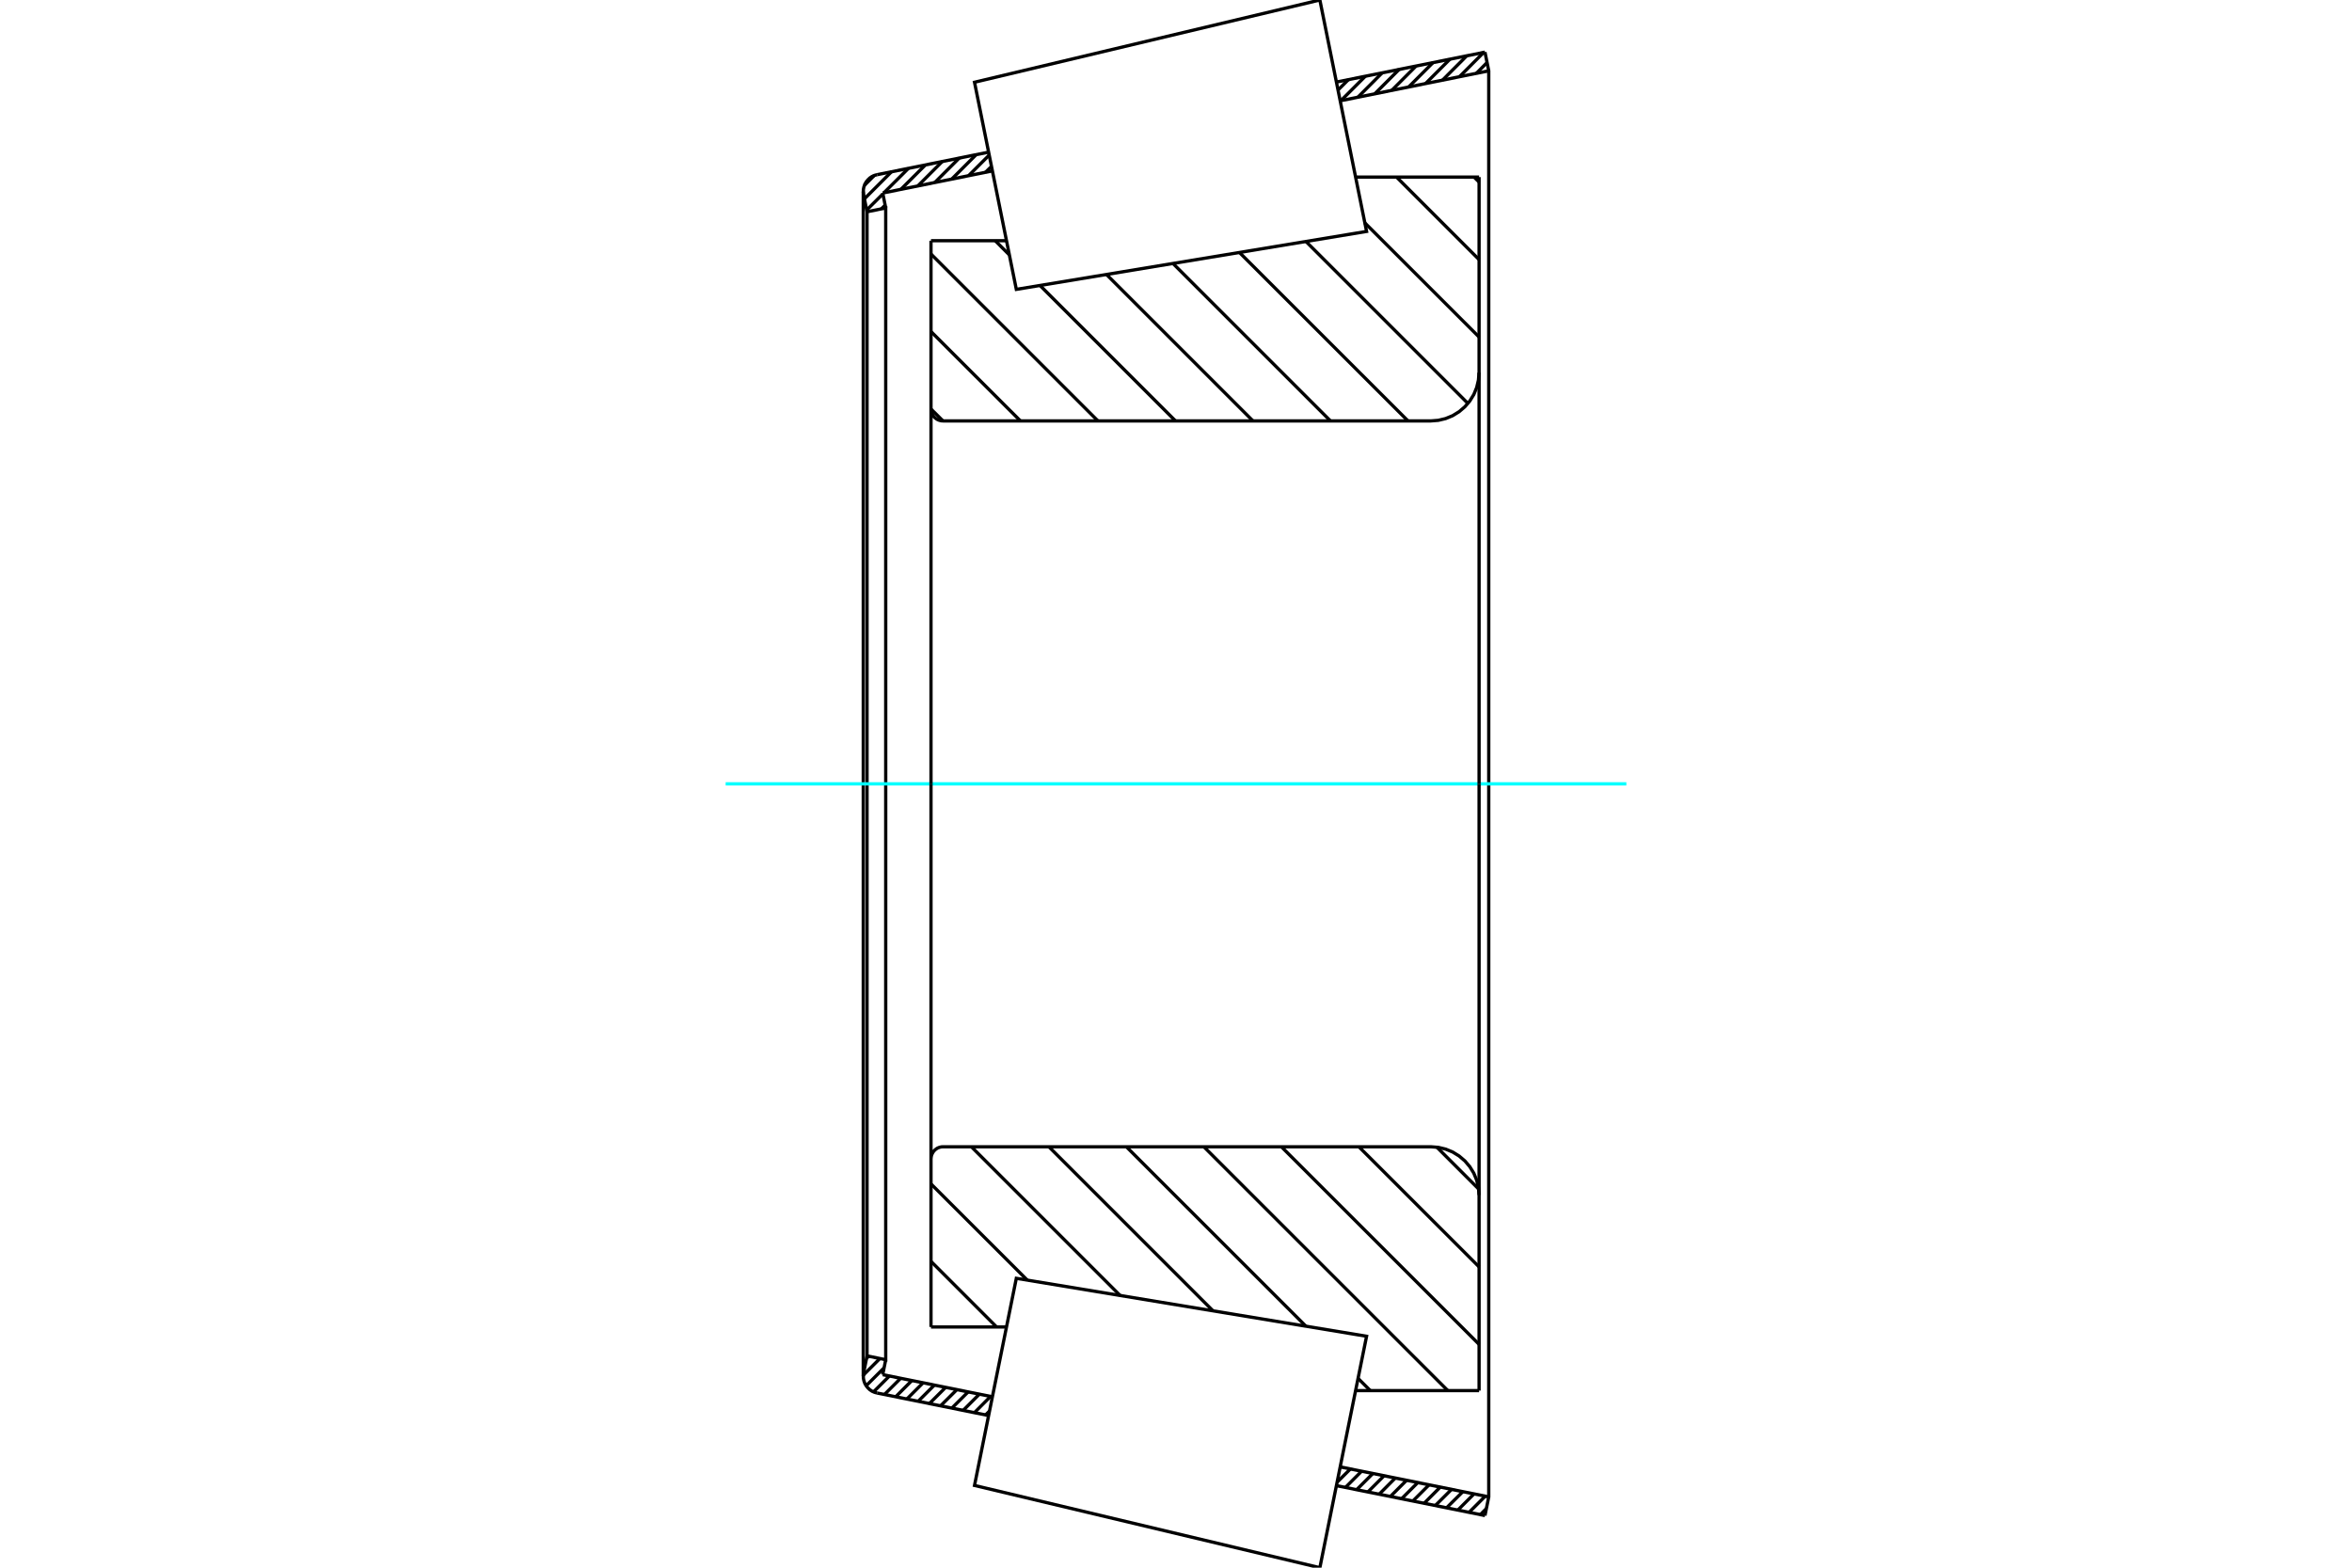 <?xml version="1.0" standalone="no"?>
<!DOCTYPE svg PUBLIC "-//W3C//DTD SVG 1.1//EN"
	"http://www.w3.org/Graphics/SVG/1.1/DTD/svg11.dtd">
<svg xmlns="http://www.w3.org/2000/svg" height="100%" width="100%" viewBox="0 0 36000 24000">
	<rect x="-1800" y="-1200" width="39600" height="26400" style="fill:#FFF"/>
	<g style="fill:none; fill-rule:evenodd" transform="matrix(1 0 0 1 0 0)">
		<g style="fill:none; stroke:#000; stroke-width:50; shape-rendering:geometricPrecision">
			<line x1="22750" y1="23095" x2="22658" y2="23188"/>
			<line x1="22734" y1="22905" x2="22486" y2="23153"/>
			<line x1="22562" y1="22870" x2="22313" y2="23119"/>
			<line x1="22390" y1="22836" x2="22141" y2="23084"/>
			<line x1="22218" y1="22801" x2="21969" y2="23049"/>
			<line x1="22045" y1="22766" x2="21797" y2="23015"/>
			<line x1="21873" y1="22732" x2="21625" y2="22980"/>
			<line x1="21701" y1="22697" x2="21453" y2="22945"/>
			<line x1="21529" y1="22662" x2="21281" y2="22910"/>
			<line x1="21357" y1="22627" x2="21109" y2="22876"/>
			<line x1="21185" y1="22593" x2="20937" y2="22841"/>
			<line x1="21013" y1="22558" x2="20765" y2="22806"/>
			<line x1="20841" y1="22523" x2="20593" y2="22772"/>
			<line x1="20669" y1="22489" x2="20466" y2="22691"/>
			<line x1="15146" y1="21601" x2="15086" y2="21661"/>
			<line x1="15162" y1="21378" x2="14914" y2="21627"/>
			<line x1="14990" y1="21344" x2="14742" y2="21592"/>
			<line x1="14818" y1="21309" x2="14569" y2="21557"/>
			<line x1="14646" y1="21274" x2="14397" y2="21522"/>
			<line x1="14474" y1="21240" x2="14225" y2="21488"/>
			<line x1="14301" y1="21205" x2="14053" y2="21453"/>
			<line x1="14129" y1="21170" x2="13881" y2="21418"/>
			<line x1="13957" y1="21135" x2="13709" y2="21384"/>
			<line x1="13785" y1="21101" x2="13537" y2="21349"/>
			<line x1="13613" y1="21066" x2="13370" y2="21309"/>
			<line x1="13532" y1="20940" x2="13258" y2="21214"/>
			<line x1="13468" y1="20798" x2="13214" y2="21052"/>
			<line x1="13295" y1="20763" x2="13263" y2="20796"/>
			<line x1="22761" y1="958" x2="22597" y2="1123"/>
			<line x1="22711" y1="801" x2="22338" y2="1175"/>
			<line x1="22452" y1="853" x2="22079" y2="1227"/>
			<line x1="22193" y1="906" x2="21820" y2="1279"/>
			<line x1="21934" y1="958" x2="21561" y2="1331"/>
			<line x1="21675" y1="1010" x2="21302" y2="1384"/>
			<line x1="21416" y1="1062" x2="21043" y2="1436"/>
			<line x1="21157" y1="1114" x2="20784" y2="1488"/>
			<line x1="20898" y1="1167" x2="20525" y2="1540"/>
			<line x1="20639" y1="1219" x2="20480" y2="1378"/>
			<line x1="15176" y1="2547" x2="15085" y2="2637"/>
			<line x1="15141" y1="2374" x2="14826" y2="2689"/>
			<line x1="14941" y1="2368" x2="14567" y2="2742"/>
			<line x1="14682" y1="2420" x2="14308" y2="2794"/>
			<line x1="14423" y1="2472" x2="14049" y2="2846"/>
			<line x1="14164" y1="2525" x2="13790" y2="2898"/>
			<line x1="13548" y1="3140" x2="13491" y2="3197"/>
			<line x1="13905" y1="2577" x2="13531" y2="2950"/>
			<line x1="13514" y1="2968" x2="13265" y2="3216"/>
			<line x1="13646" y1="2629" x2="13231" y2="3044"/>
			<line x1="13382" y1="2686" x2="13231" y2="2837"/>
			<polyline points="22787,12000 22787,1084 22729,798"/>
			<line x1="15132" y1="2329" x2="13425" y2="2674"/>
			<line x1="22729" y1="798" x2="20456" y2="1256"/>
			<polyline points="13425,2674 13385,2685 13347,2702 13313,2725 13283,2754 13257,2786 13237,2822 13223,2861 13215,2901 13214,2943 13219,2984"/>
			<line x1="13213" y1="2932" x2="13213" y2="12000"/>
			<polyline points="13219,2984 13271,3242 13271,12000"/>
			<polyline points="13271,3242 13557,3184 13557,12000"/>
			<line x1="13557" y1="3184" x2="13511" y2="2955"/>
			<line x1="20513" y1="1543" x2="22787" y2="1084"/>
			<line x1="13511" y1="2955" x2="15190" y2="2616"/>
			<line x1="15190" y1="21384" x2="13511" y2="21045"/>
			<line x1="22787" y1="22916" x2="20513" y2="22457"/>
			<line x1="13511" y1="21045" x2="13557" y2="20816"/>
			<polyline points="13557,12000 13557,20816 13271,20758"/>
			<polyline points="13271,12000 13271,20758 13219,21016"/>
			<line x1="13213" y1="12000" x2="13213" y2="21068"/>
			<polyline points="13219,21016 13214,21057 13215,21099 13223,21139 13237,21178 13257,21214 13283,21246 13313,21275 13347,21298 13385,21315 13425,21326"/>
			<line x1="20456" y1="22744" x2="22729" y2="23202"/>
			<line x1="13425" y1="21326" x2="15132" y2="21671"/>
			<polyline points="22729,23202 22787,22916 22787,12000"/>
		</g>
		<g style="fill:none; stroke:#0FF; stroke-width:50; shape-rendering:geometricPrecision">
			<line x1="11107" y1="12000" x2="24893" y2="12000"/>
		</g>
		<g style="fill:none; stroke:#000; stroke-width:50; shape-rendering:geometricPrecision">
			<line x1="22562" y1="2711" x2="22639" y2="2787"/>
			<line x1="21376" y1="2711" x2="22639" y2="3974"/>
			<line x1="20890" y1="3412" x2="22639" y2="5160"/>
			<line x1="19989" y1="3697" x2="22468" y2="6176"/>
			<line x1="18971" y1="3865" x2="21551" y2="6444"/>
			<line x1="17953" y1="4033" x2="20364" y2="6444"/>
			<line x1="16936" y1="4202" x2="19178" y2="6444"/>
			<line x1="15233" y1="3685" x2="15449" y2="3902"/>
			<line x1="15918" y1="4370" x2="17992" y2="6444"/>
			<line x1="14250" y1="3889" x2="16805" y2="6444"/>
			<line x1="14250" y1="5076" x2="15619" y2="6444"/>
			<line x1="14250" y1="6262" x2="14433" y2="6444"/>
			<line x1="21991" y1="17561" x2="22633" y2="18203"/>
			<line x1="20799" y1="17556" x2="22639" y2="19395"/>
			<line x1="19613" y1="17556" x2="22639" y2="20581"/>
			<line x1="18426" y1="17556" x2="22160" y2="21289"/>
			<line x1="17240" y1="17556" x2="19988" y2="20303"/>
			<line x1="20787" y1="21102" x2="20974" y2="21289"/>
			<line x1="16054" y1="17556" x2="18566" y2="20068"/>
			<line x1="14868" y1="17556" x2="17145" y2="19833"/>
			<line x1="14250" y1="18125" x2="15723" y2="19597"/>
			<line x1="14250" y1="19311" x2="15254" y2="20315"/>
			<polyline points="14250,12000 14250,3685 14250,6259 14253,6288 14259,6316 14271,6343 14286,6368 14305,6390 14327,6409 14351,6424 14378,6435 14407,6442 14436,6444 21898,6444 22014,6435 22127,6408 22234,6364 22333,6303 22422,6227 22497,6139 22558,6040 22602,5933 22629,5820 22639,5704 22639,2711"/>
			<line x1="22639" y1="5704" x2="22639" y2="12000"/>
			<line x1="22639" y1="2711" x2="20749" y2="2711"/>
			<line x1="15406" y1="3685" x2="14250" y2="3685"/>
			<line x1="14250" y1="20315" x2="15406" y2="20315"/>
			<line x1="20749" y1="21289" x2="22639" y2="21289"/>
			<line x1="22639" y1="12000" x2="22639" y2="18296"/>
			<polyline points="22639,21289 22639,18296 22629,18180 22602,18067 22558,17960 22497,17861 22422,17773 22333,17697 22234,17636 22127,17592 22014,17565 21898,17556 14436,17556 14407,17558 14378,17565 14351,17576 14327,17591 14305,17610 14286,17632 14271,17657 14259,17684 14253,17712 14250,17741 14250,20315 14250,12000"/>
			<polyline points="15236,21155 15556,19570 20917,20457 20559,22229 20202,24000 14916,22741 15236,21155"/>
			<polyline points="15236,2845 14916,1259 20202,0 20559,1771 20917,3543 15556,4430 15236,2845"/>
		</g>
	</g>
</svg>
